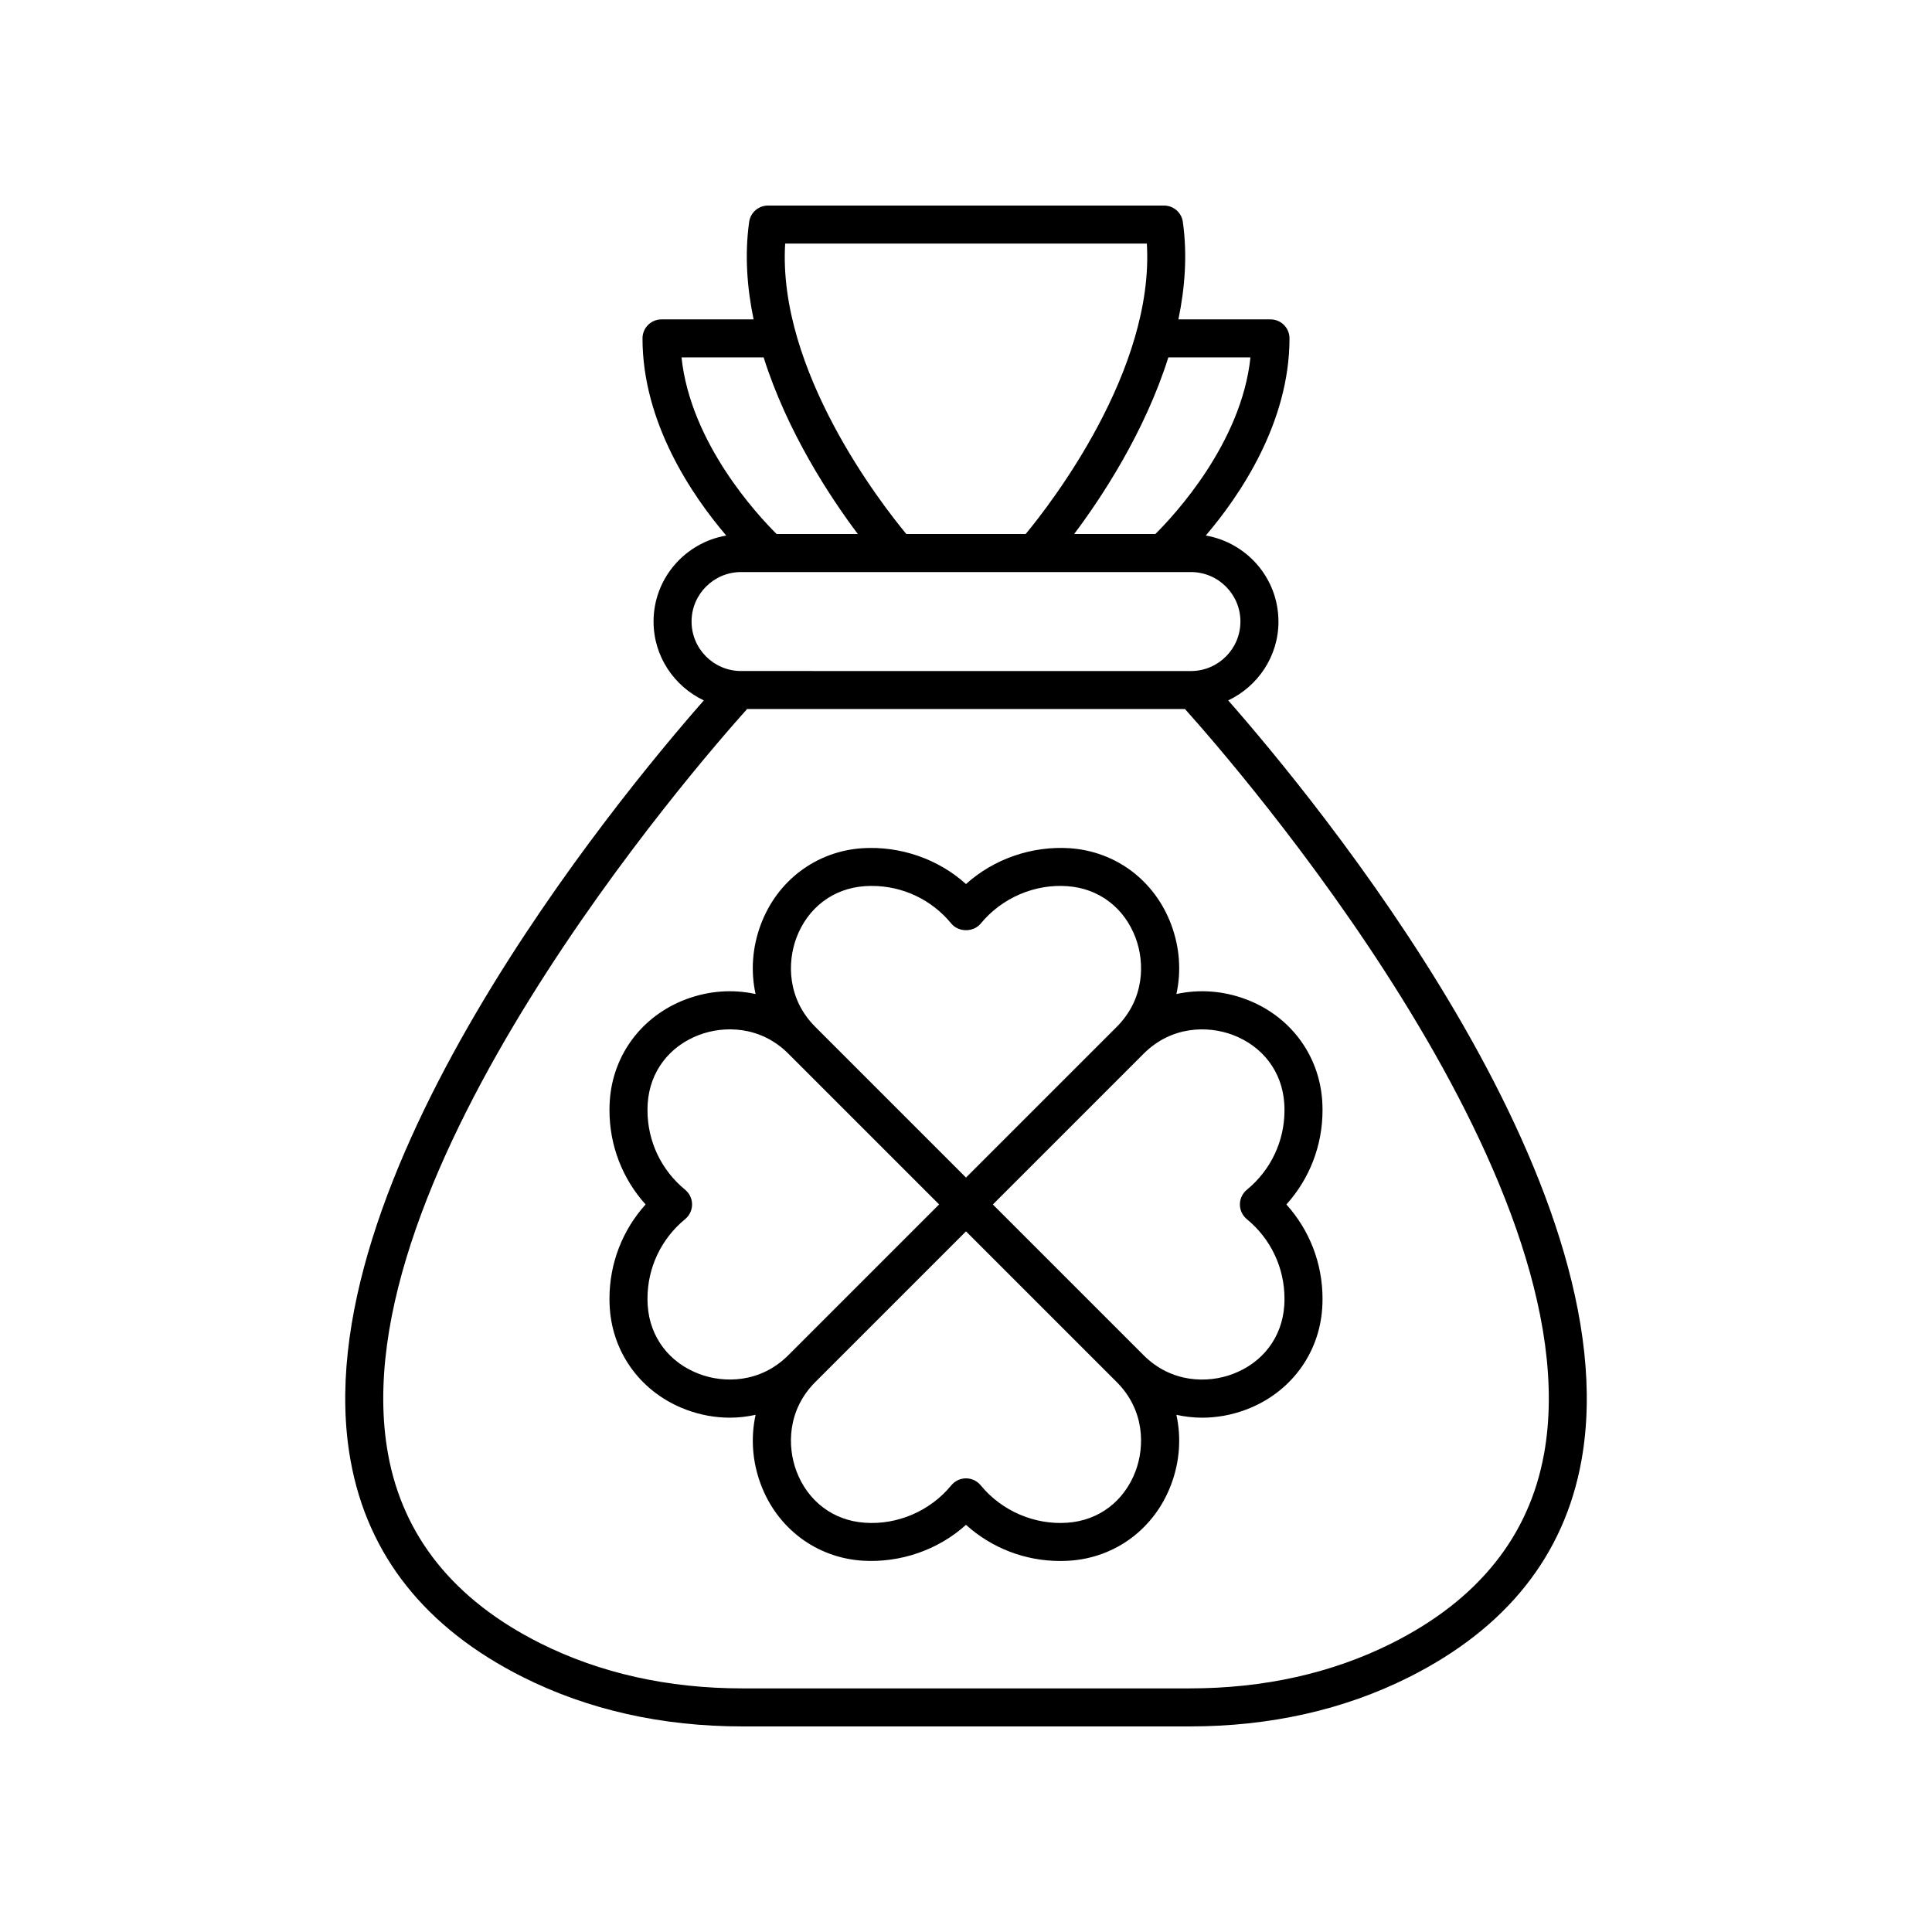<?xml version="1.0" encoding="UTF-8"?>
<!-- Uploaded to: SVG Repo, www.svgrepo.com, Generator: SVG Repo Mixer Tools -->
<svg fill="#000000" width="800px" height="800px" version="1.1" viewBox="144 144 512 512" xmlns="http://www.w3.org/2000/svg">
 <g>
  <path d="m482.8 308.71c0-11.438-8.348-20.906-19.258-22.789 8.949-10.492 22.188-29.797 22.188-52.246 0-2.785-2.254-5.039-5.039-5.039h-24.402c1.75-8.445 2.391-17.164 1.176-25.824-0.344-2.488-2.469-4.336-4.984-4.336h-104.96c-2.516 0-4.641 1.852-4.988 4.34-1.215 8.66-0.574 17.379 1.176 25.824h-24.402c-2.785 0-5.039 2.254-5.039 5.039 0 22.449 13.242 41.754 22.188 52.246-10.91 1.883-19.258 11.352-19.258 22.789 0 9.242 5.477 17.18 13.32 20.902-22.895 26.066-106.94 127.73-93.605 201.49 4.535 25.117 19.902 44.414 45.664 57.344 17.277 8.672 36.852 13.07 58.191 13.07h118.47c21.34 0 40.914-4.398 58.184-13.074 25.766-12.93 41.133-32.227 45.668-57.344 13.332-73.762-70.707-175.43-93.605-201.49 7.848-3.723 13.32-11.656 13.32-20.902zm-7.414-69.996c-2.402 22.742-20.191 41.832-25.207 46.809h-21.52c7.332-9.746 18.715-27.016 24.965-46.809zm-123.31-30.164h95.852c2.023 33.586-25.555 69.047-32.113 76.973h-31.625c-6.57-7.918-34.152-43.332-32.113-76.973zm-5.703 30.164c6.25 19.793 17.633 37.062 24.965 46.809h-21.52c-5.019-4.977-22.805-24.066-25.207-46.809zm-5.984 56.887h119.22c7.234 0 13.117 5.883 13.117 13.113 0 7.234-5.883 13.117-13.117 13.117l-119.22-0.004c-7.234 0-13.117-5.883-13.117-13.117 0-7.227 5.887-13.109 13.117-13.109zm212.79 233.72c-3.945 21.824-17.496 38.688-40.273 50.121-15.859 7.961-33.914 12-53.664 12h-118.47c-19.75 0-37.805-4.039-53.668-12-22.773-11.434-36.324-28.297-40.27-50.121-13.293-73.516 82.117-182.89 95.156-197.42h116.04c13.043 14.531 108.45 123.9 95.156 197.42z"/>
  <path d="m455.76 407.43c1.309-5.973 0.898-12.336-1.391-18.441-4.363-11.633-14.66-19.375-26.875-20.203-9.992-0.648-20.066 2.793-27.496 9.496-7.43-6.699-17.48-10.125-27.496-9.496-12.211 0.828-22.508 8.57-26.875 20.203-2.289 6.106-2.699 12.469-1.391 18.441-5.977-1.309-12.34-0.898-18.441 1.391-11.633 4.363-19.371 14.66-20.195 26.875-0.055 0.84-0.082 1.691-0.082 2.547 0 9.312 3.434 18.145 9.574 24.949-6.141 6.805-9.574 15.637-9.574 24.949 0 0.855 0.031 1.703 0.082 2.547 0.828 12.211 8.566 22.504 20.195 26.875 3.828 1.438 7.758 2.137 11.637 2.137 2.305 0 4.582-0.273 6.812-0.762-1.312 5.981-0.906 12.352 1.387 18.457 4.363 11.633 14.66 19.371 26.875 20.195 9.984 0.641 20.062-2.785 27.492-9.492 6.805 6.141 15.637 9.578 24.949 9.578 0.855 0 1.707-0.031 2.547-0.082 12.211-0.828 22.508-8.566 26.875-20.195 2.293-6.109 2.699-12.477 1.387-18.457 2.231 0.488 4.508 0.762 6.812 0.762 3.871 0 7.809-0.699 11.637-2.137 11.633-4.367 19.371-14.66 20.195-26.875 0.055-0.848 0.082-1.691 0.082-2.547 0-9.312-3.434-18.145-9.574-24.949 6.141-6.805 9.574-15.637 9.574-24.949 0-0.855-0.031-1.707-0.082-2.547-0.828-12.211-8.566-22.508-20.195-26.875-6.106-2.293-12.469-2.703-18.445-1.395zm-100.7-14.902c3.008-8.004 9.777-13.121 18.121-13.684 0.613-0.043 1.238-0.062 1.871-0.062 8.184 0 15.852 3.637 21.055 9.977 1.918 2.332 5.875 2.332 7.793 0 5.598-6.828 14.332-10.539 22.922-9.914 8.344 0.562 15.113 5.676 18.121 13.684 2.449 6.543 2.426 16.176-5.004 23.605l-39.938 39.934-39.938-39.938c-7.43-7.426-7.453-17.059-5.004-23.602zm-25.723 115.6c-8.004-3-13.121-9.777-13.684-18.117-0.043-0.621-0.062-1.238-0.062-1.871 0-8.184 3.637-15.855 9.973-21.055 1.168-0.961 1.844-2.387 1.844-3.898s-0.68-2.938-1.844-3.898c-6.336-5.195-9.973-12.871-9.973-21.055 0-0.629 0.02-1.254 0.062-1.871 0.562-8.34 5.676-15.113 13.676-18.121 6.527-2.445 16.172-2.43 23.605 5.004l39.938 39.938-39.938 39.938c-7.43 7.441-17.066 7.469-23.598 5.008zm115.6 25.734c-3.008 8-9.781 13.117-18.121 13.676-8.594 0.613-17.328-3.086-22.922-9.914-0.953-1.164-2.387-1.844-3.894-1.844-1.512 0-2.941 0.68-3.898 1.844-5.594 6.828-14.293 10.535-22.922 9.914-8.34-0.562-15.113-5.676-18.121-13.676-2.449-6.539-2.426-16.176 5.004-23.605l39.938-39.938 39.938 39.938c7.426 7.426 7.449 17.066 5 23.605zm25.727-115.61c8 3.008 13.117 9.781 13.676 18.121 0.043 0.613 0.062 1.238 0.062 1.871 0 8.184-3.637 15.855-9.973 21.055-1.168 0.961-1.844 2.387-1.844 3.898s0.68 2.938 1.844 3.898c6.336 5.195 9.973 12.871 9.973 21.055 0 0.629-0.02 1.25-0.062 1.871-0.562 8.34-5.676 15.113-13.684 18.117-6.527 2.461-16.172 2.43-23.602-5l-39.938-39.938 39.938-39.938c7.434-7.441 17.07-7.465 23.609-5.012z"/>
 </g>
</svg>